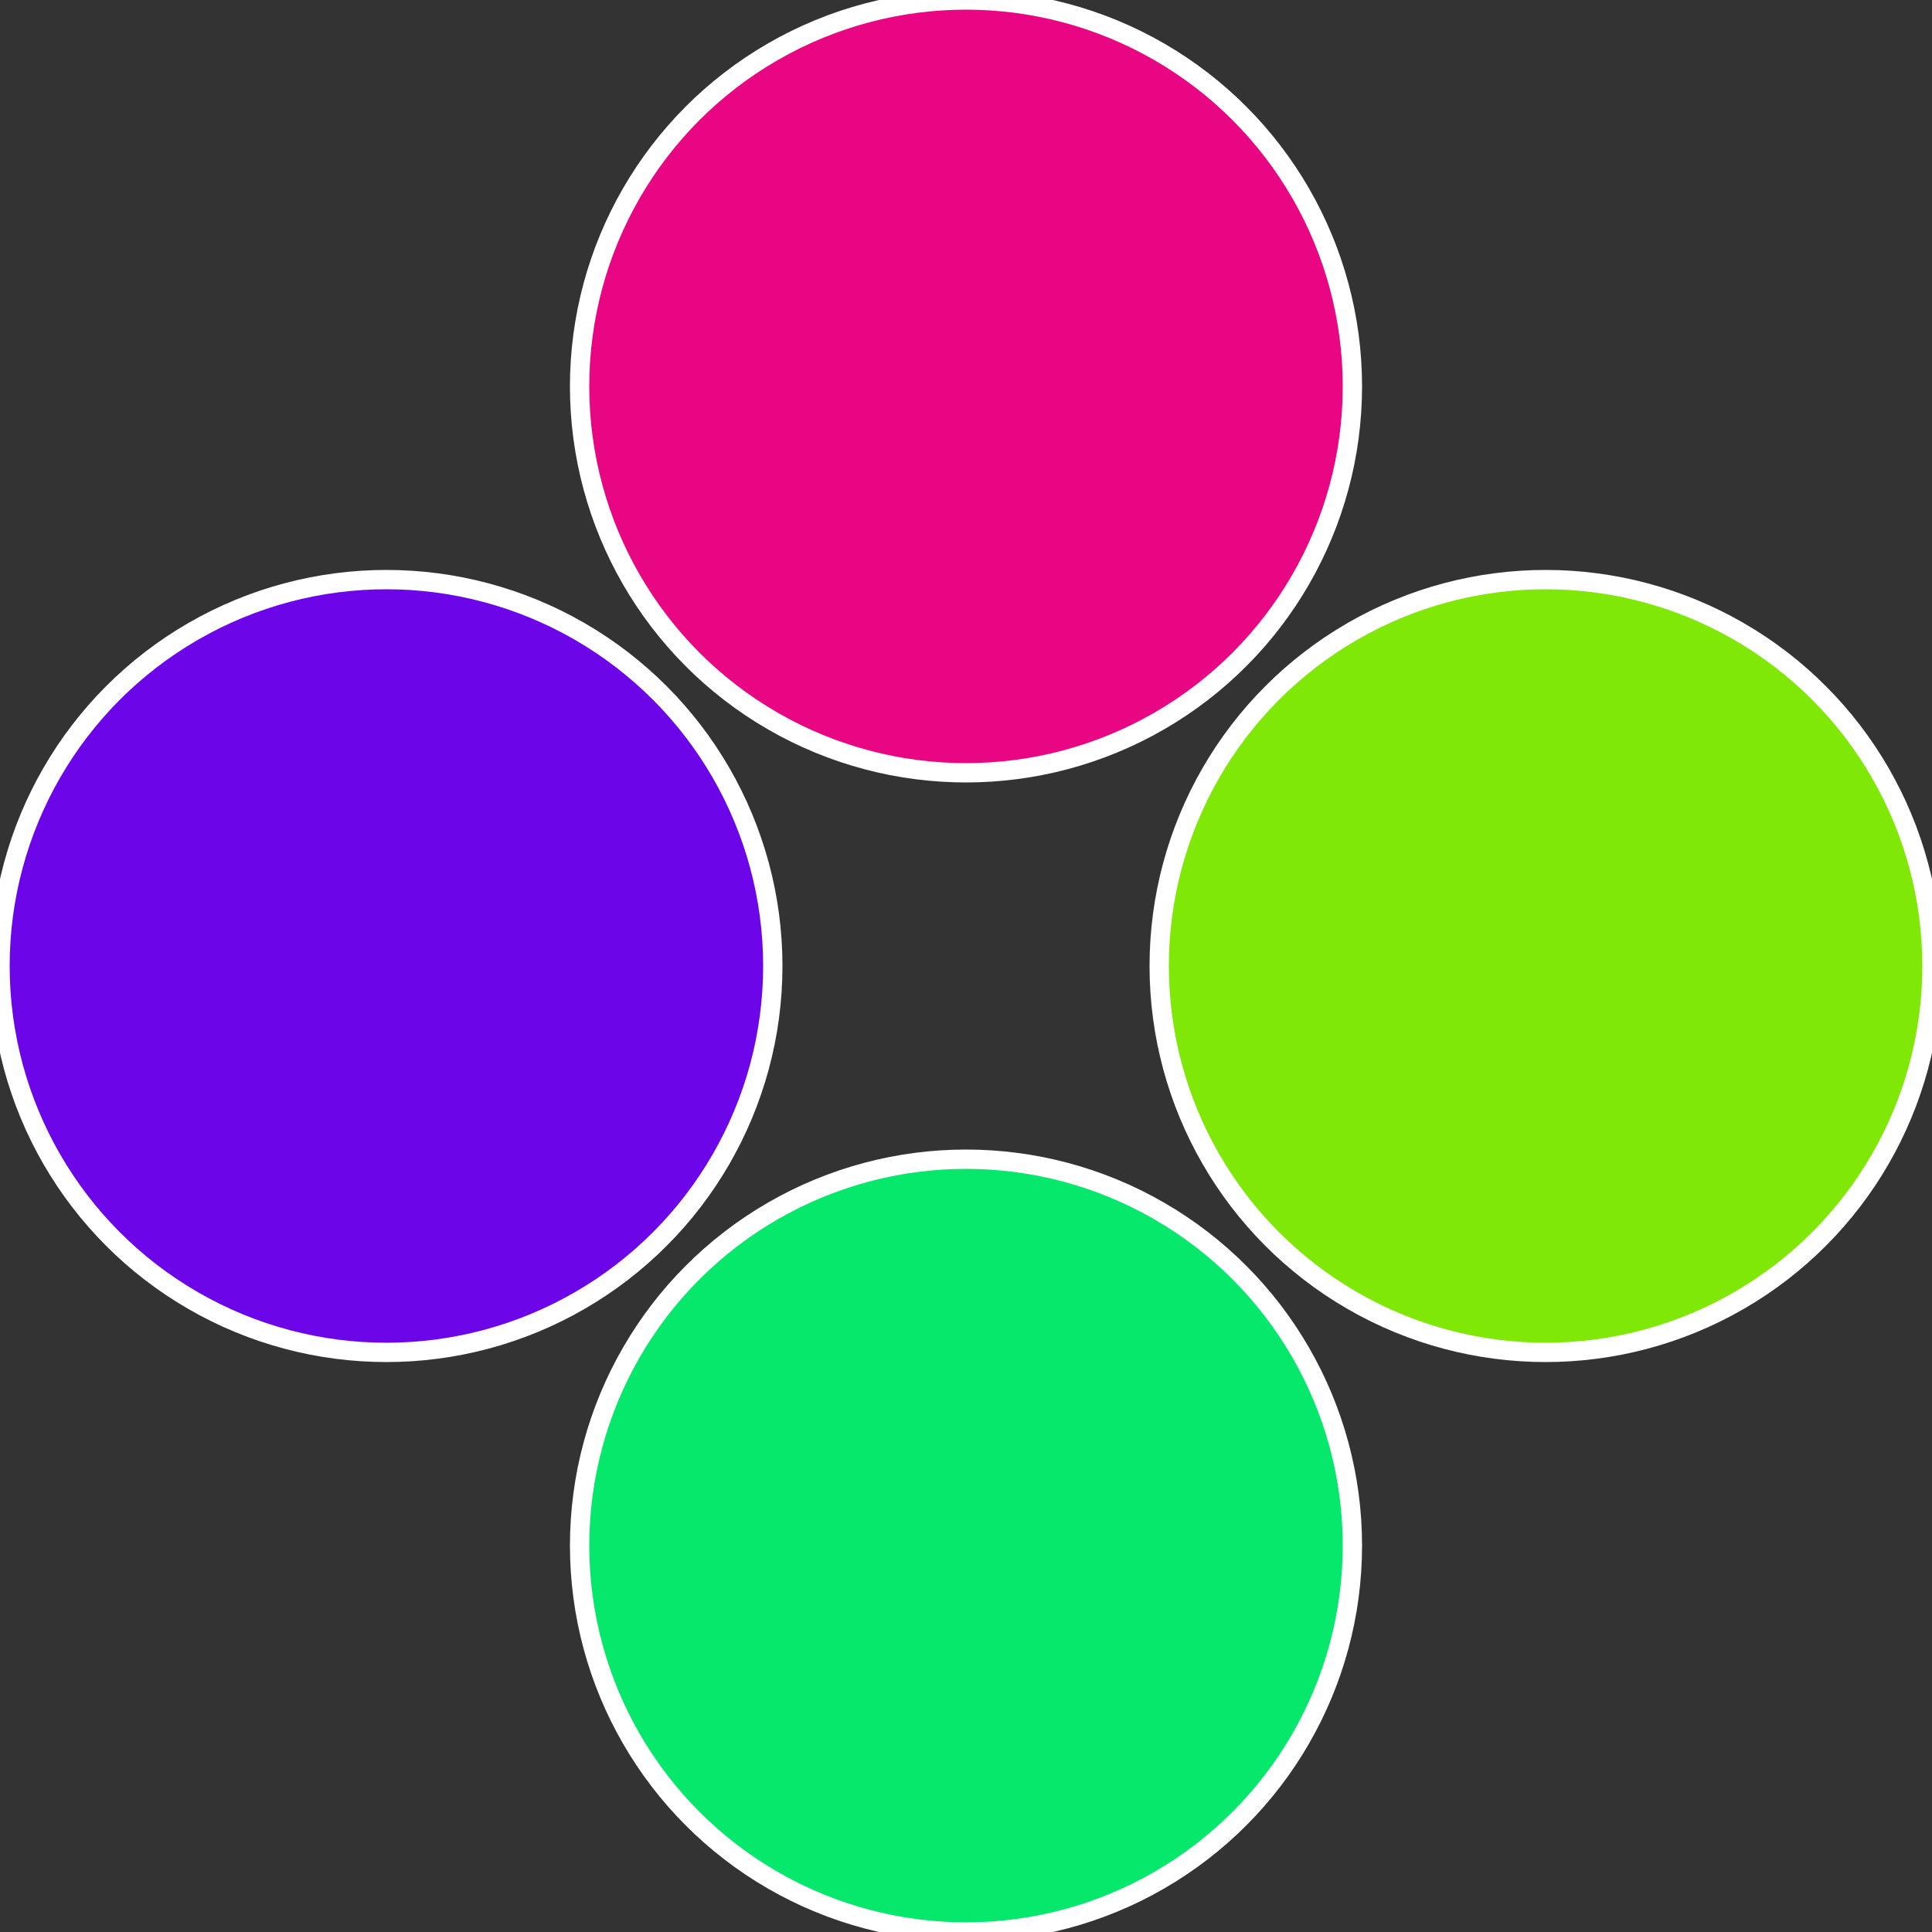 <?xml version="1.0" standalone="no"?>
<svg width="500" height="500" viewBox="-1 -1 2 2" xmlns="http://www.w3.org/2000/svg">
 
                <rect x="-1" y="-1" width="2" height="2" fill="#333333" stroke="none"/>
 
                <circle cx="0.6" cy="0" r="0.4" fill="#7fe806" stroke="#fff" stroke-width="1%" />
             
                <circle cx="3.6739403974421E-17" cy="0.6" r="0.4" fill="#06e86c" stroke="#fff" stroke-width="1%" />
             
                <circle cx="-0.6" cy="7.3478807948841E-17" r="0.4" fill="#6c06e8" stroke="#fff" stroke-width="1%" />
             
                <circle cx="-1.1021821192326E-16" cy="-0.6" r="0.4" fill="#e80682" stroke="#fff" stroke-width="1%" />
            </svg>
